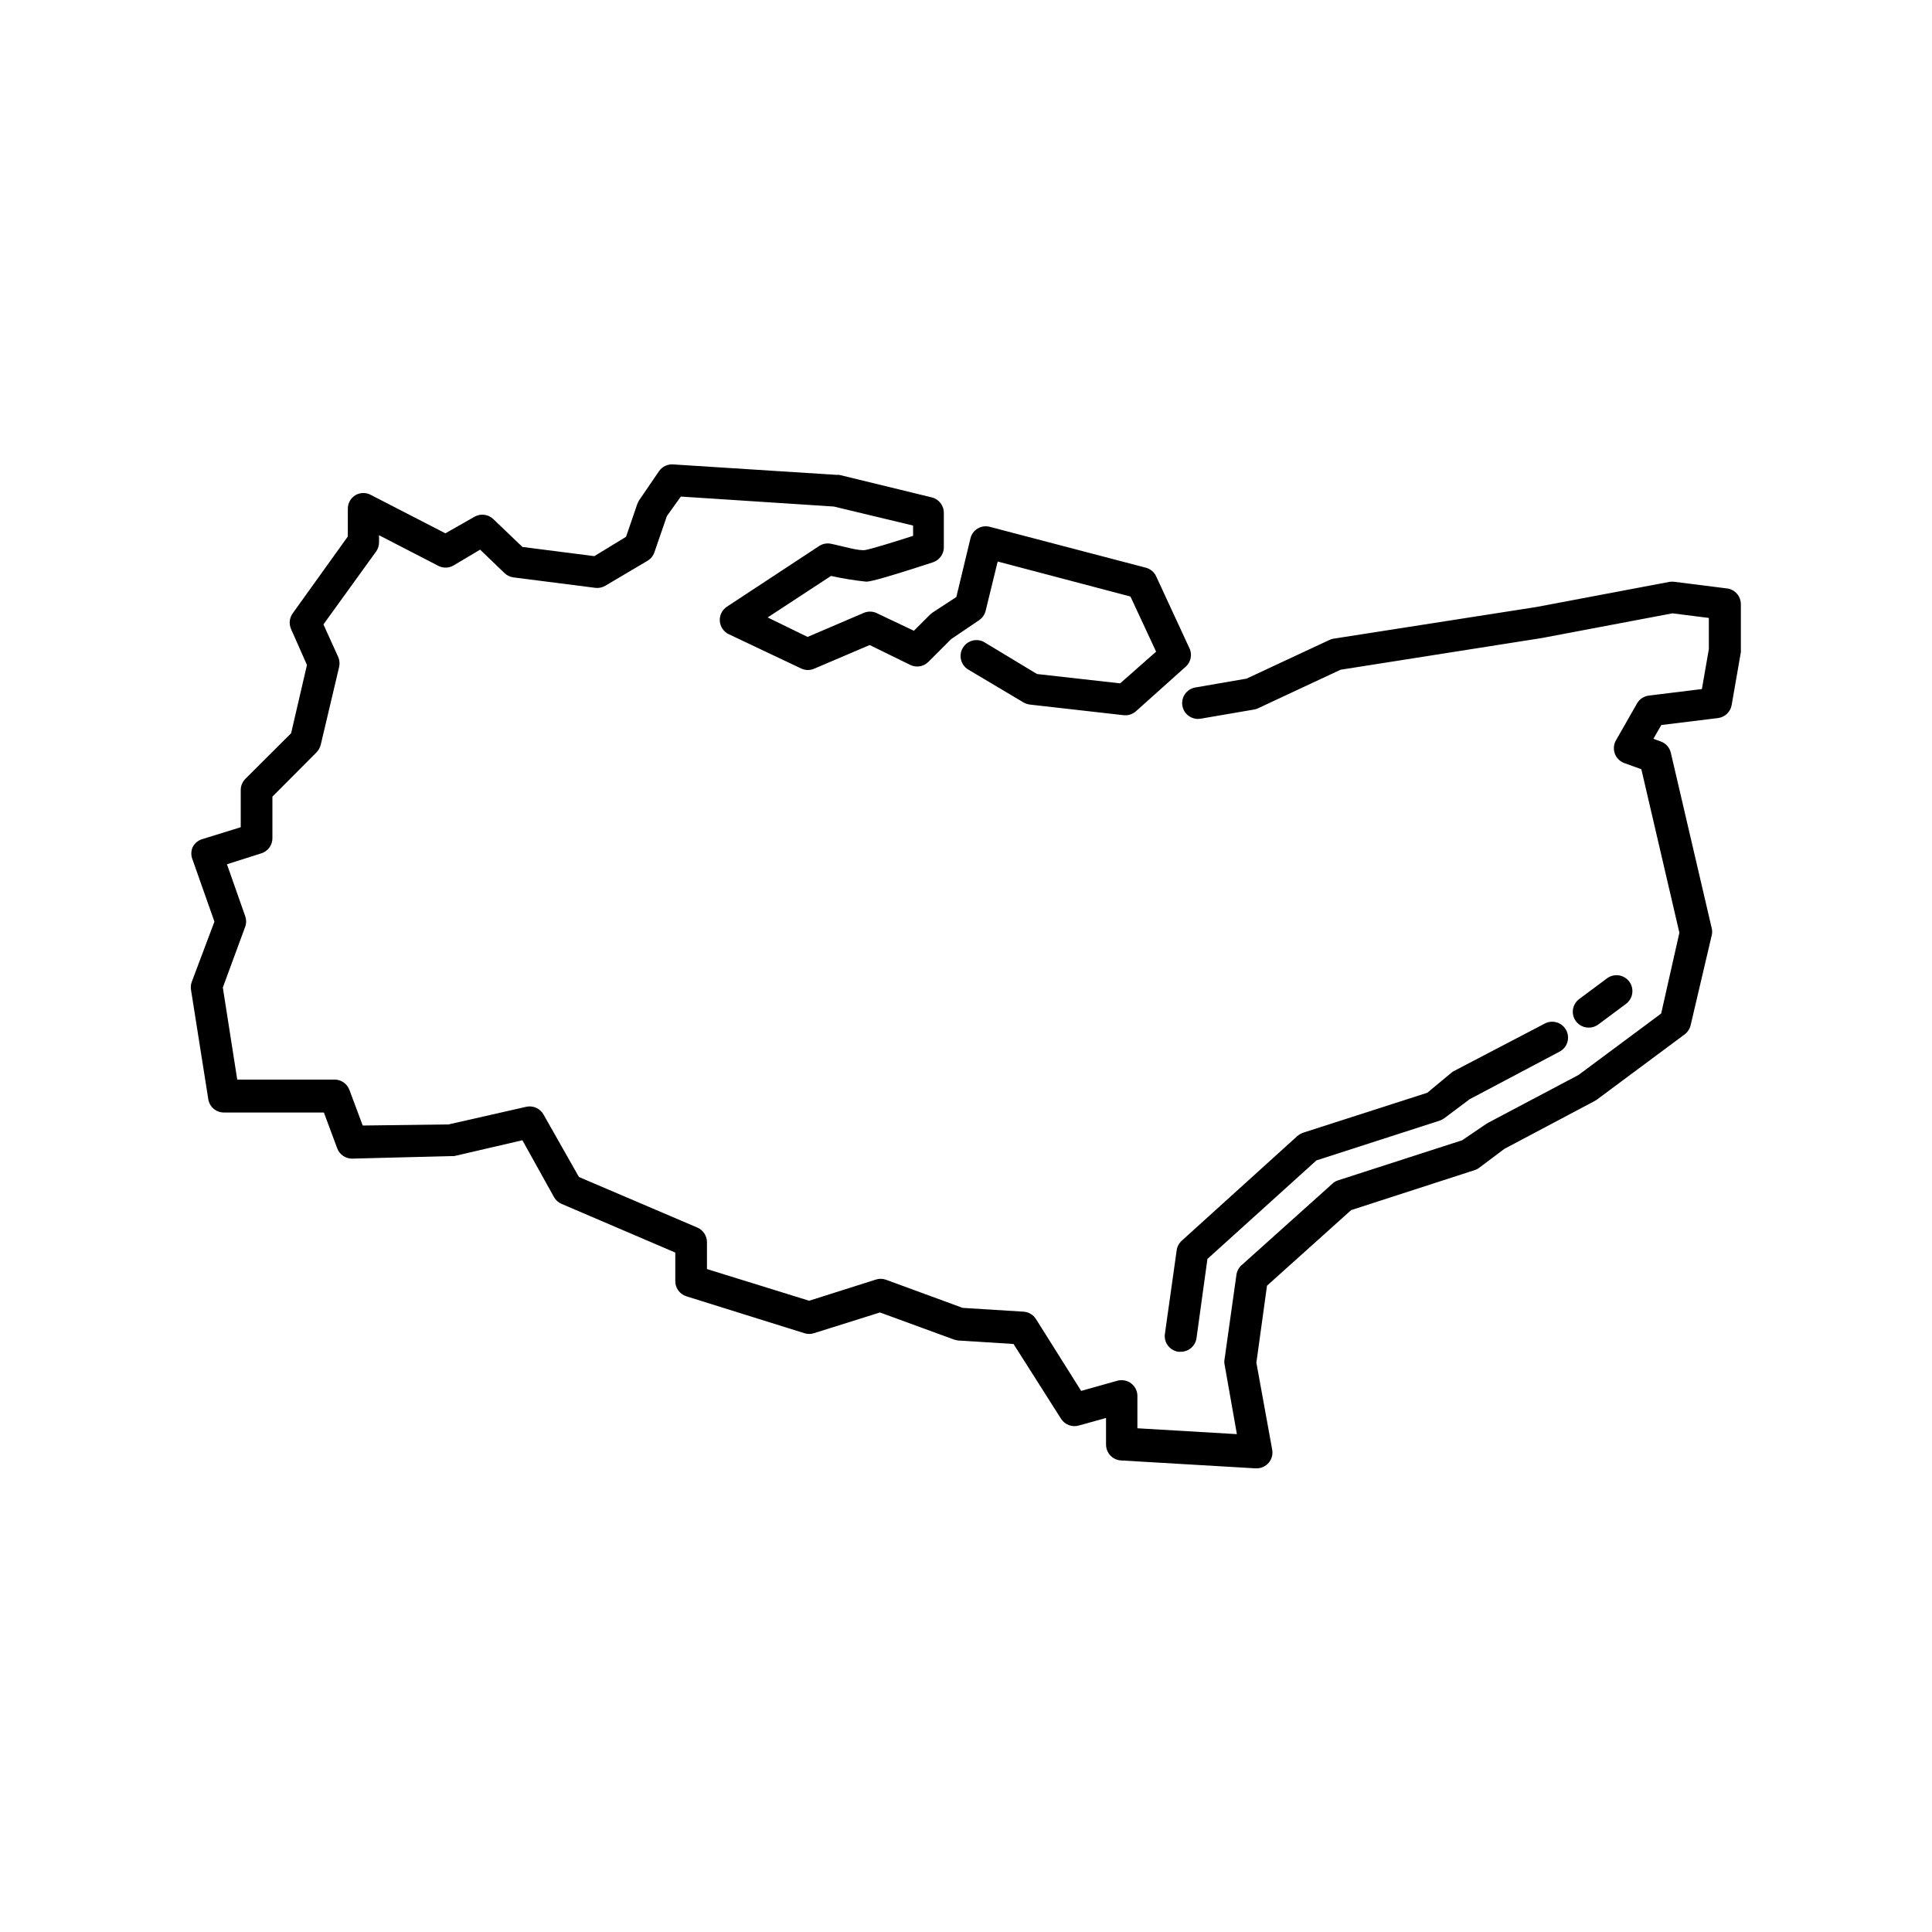 <?xml version="1.0" encoding="UTF-8"?>
<!-- Uploaded to: SVG Repo, www.svgrepo.com, Generator: SVG Repo Mixer Tools -->
<svg fill="#000000" width="800px" height="800px" version="1.1" viewBox="144 144 512 512" xmlns="http://www.w3.org/2000/svg">
 <g>
  <path d="m601.73 299.95-13.98-1.762c-0.414-0.062-0.84-0.062-1.258 0l-35.352 6.676-53.781 8.398v-0.004c-0.395 0.078-0.773 0.203-1.133 0.379l-21.875 10.203-13.602 2.352c-1.098 0.195-2.07 0.816-2.711 1.73-0.637 0.914-0.887 2.043-0.691 3.141 0.406 2.262 2.559 3.781 4.828 3.398l14.191-2.434c0.367-0.055 0.723-0.168 1.051-0.336l21.832-10.203 53.32-8.398 34.637-6.551 9.656 1.219v8.273l-1.848 10.578-14.023 1.723c-1.316 0.152-2.481 0.914-3.148 2.059l-5.582 9.781h-0.004c-0.621 1.07-0.734 2.363-0.316 3.531 0.422 1.164 1.336 2.086 2.5 2.516l4.535 1.637 10.078 43.328-4.828 21.41-21.914 16.289-23.805 12.594-0.586 0.336-6.43 4.367-32.875 10.621 0.004 0.004c-0.57 0.168-1.086 0.469-1.512 0.879l-24.098 21.621h-0.004c-0.734 0.668-1.211 1.578-1.344 2.562l-3.148 22.379c-0.082 0.43-0.082 0.871 0 1.301l3.273 18.516-26.367-1.555v-8.398l0.004 0.004c0.051-1.344-0.543-2.629-1.598-3.457-1.055-0.832-2.441-1.105-3.734-0.742l-9.574 2.688-11.965-19.02c-0.711-1.145-1.93-1.879-3.273-1.973l-16.164-1.008-20.363-7.473c-0.883-0.305-1.844-0.305-2.727 0l-17.594 5.582-27.078-8.398v-7.137c-0.004-1.684-1.012-3.203-2.562-3.863l-31.363-13.395-9.406-16.582h0.004c-0.922-1.621-2.801-2.441-4.617-2.012l-20.531 4.66-22.754 0.293-3.527-9.445c-0.617-1.648-2.191-2.738-3.949-2.731h-25.777l-3.82-24.395 5.918-16.078h0.004c0.332-0.922 0.332-1.934 0-2.856l-4.828-13.73 9.109-2.898v0.004c1.82-0.57 3.023-2.293 2.938-4.199v-10.832l11.672-11.715c0.543-0.562 0.934-1.258 1.133-2.016l4.871-20.613c0.215-0.898 0.125-1.844-0.25-2.688l-3.906-8.605 13.98-19.355c0.5-0.711 0.762-1.562 0.758-2.434v-1.848l15.535 8.02h-0.004c1.301 0.75 2.902 0.75 4.199 0l7.055-4.199 6.465 6.215c0.645 0.617 1.465 1.016 2.352 1.133l21.664 2.769c0.93 0.125 1.875-0.066 2.688-0.543l11.211-6.633-0.004-0.004c0.844-0.504 1.484-1.293 1.805-2.223l3.316-9.613 3.695-5.168 40.559 2.644 20.992 5.039v2.731c-5.375 1.723-10.832 3.402-12.594 3.738-1.762 0.336-5.625-0.922-9.152-1.637l-0.004-0.004c-1.086-0.227-2.215-0.016-3.148 0.59l-24.434 16.078c-1.277 0.836-2 2.301-1.891 3.82 0.113 1.508 1.027 2.84 2.394 3.484l19.23 9.109v0.004c1.094 0.492 2.348 0.492 3.441 0l14.652-6.254 10.789 5.289c1.613 0.766 3.531 0.426 4.785-0.84l6.004-6.004 7.43-5.039h0.004c0.859-0.586 1.473-1.469 1.719-2.477l3.191-13.059 35.184 9.277 6.801 14.613-9.531 8.398-22.043-2.477-13.898-8.398h0.004c-1.992-1.184-4.57-0.527-5.75 1.469-1.191 1.98-0.551 4.555 1.426 5.75l14.695 8.734c0.52 0.285 1.09 0.473 1.68 0.547l24.812 2.812c1.191 0.133 2.383-0.25 3.273-1.051l13.266-11.883h0.004c1.234-1.176 1.633-2.988 1.004-4.574l-8.941-19.312c-0.531-1.121-1.527-1.953-2.727-2.269l-41.355-10.832c-1.098-0.289-2.262-0.121-3.234 0.465-0.949 0.582-1.629 1.516-1.887 2.602l-3.738 15.535-6.422 4.199-0.629 0.547-4.199 4.199-9.91-4.703v-0.004c-1.094-0.492-2.348-0.492-3.441 0l-14.82 6.34-10.582-5.164 16.793-11c3.062 0.68 6.16 1.184 9.281 1.512 0.629 0 2.059 0 17.719-5.121h-0.004c1.805-0.586 2.992-2.305 2.898-4.199v-8.816c0.055-1.988-1.297-3.742-3.234-4.199l-24.477-5.961h-0.715l-43.328-2.769h0.004c-1.477-0.102-2.898 0.586-3.738 1.805l-5.246 7.684c-0.203 0.316-0.371 0.656-0.504 1.008l-2.981 8.691-8.398 5.121-19.062-2.438-7.766-7.43c-1.312-1.219-3.25-1.469-4.828-0.629l-7.809 4.449-19.648-10.117c-1.301-0.75-2.898-0.75-4.199 0-1.258 0.766-2.023 2.137-2.016 3.609v7.348l-14.609 20.363c-0.883 1.223-1.043 2.824-0.422 4.199l4.199 9.488-4.199 18.094-12.09 12.051c-0.801 0.785-1.254 1.855-1.258 2.981v9.867l-10.289 3.188c-1.082 0.352-1.973 1.121-2.477 2.141-0.441 1.047-0.441 2.231 0 3.277l5.793 16.414-6.004 15.953c-0.246 0.672-0.316 1.395-0.207 2.102l4.578 28.969h-0.004c0.316 2.07 2.106 3.594 4.199 3.566h26.449l3.527 9.488c0.609 1.633 2.164 2.719 3.906 2.731l26.195-0.672h0.883l18.094-4.199 8.398 15.113v0.004c0.461 0.789 1.168 1.41 2.016 1.762l30.102 12.891v7.391-0.004c-0.086 1.906 1.121 3.629 2.941 4.199l31.277 9.781c0.82 0.258 1.699 0.258 2.519 0l17.508-5.5 19.605 7.18c0.383 0.125 0.773 0.211 1.176 0.254l14.609 0.922 12.594 19.816c0.988 1.562 2.879 2.297 4.66 1.805l7.262-2.016v7.055h0.004c-0.004 2.223 1.727 4.066 3.945 4.199l35.645 2.098h0.254c1.246 0.02 2.441-0.52 3.25-1.469 0.812-0.949 1.16-2.211 0.945-3.441l-4.199-23.09 2.816-20.406 22.293-20.027 32.664-10.578c0.457-0.125 0.883-0.34 1.258-0.633l6.719-5.039 23.762-12.594 0.586-0.336 23.387-17.383v0.004c0.805-0.598 1.371-1.461 1.598-2.438l5.582-23.805c0.168-0.633 0.168-1.297 0-1.93l-10.832-46.477c-0.324-1.375-1.316-2.496-2.644-2.981l-1.973-0.715 2.098-3.652 15.031-1.848c1.828-0.23 3.293-1.625 3.609-3.441l2.434-13.98h0.004c0.023-0.238 0.023-0.477 0-0.715v-12.051c0-2.09-1.539-3.863-3.613-4.156z"/>
  <path d="m456.3 502.23h0.586c2.109 0.02 3.902-1.523 4.199-3.609l2.898-20.992 28.887-26.113 32.664-10.539h-0.004c0.434-0.152 0.844-0.363 1.219-0.633l6.719-5.039 23.805-12.594h-0.004c2.066-1.066 2.875-3.602 1.809-5.668-1.07-2.062-3.606-2.871-5.668-1.805l-24.098 12.594-0.004 0.004c-0.211 0.098-0.406 0.227-0.586 0.375l-6.465 5.375-32.875 10.578c-0.566 0.203-1.09 0.5-1.555 0.883l-30.648 27.75v0.004c-0.727 0.656-1.203 1.547-1.344 2.516l-3.148 22.336c-0.223 2.25 1.371 4.273 3.613 4.578z"/>
  <path d="m567.52 415.53 7.391-5.5c1.863-1.391 2.25-4.031 0.859-5.898-1.391-1.867-4.031-2.25-5.898-0.859l-7.391 5.5c-1.445 1.086-2.035 2.973-1.465 4.688 0.574 1.715 2.176 2.871 3.984 2.871 0.902 0.012 1.789-0.27 2.519-0.801z"/>
 </g>
</svg>